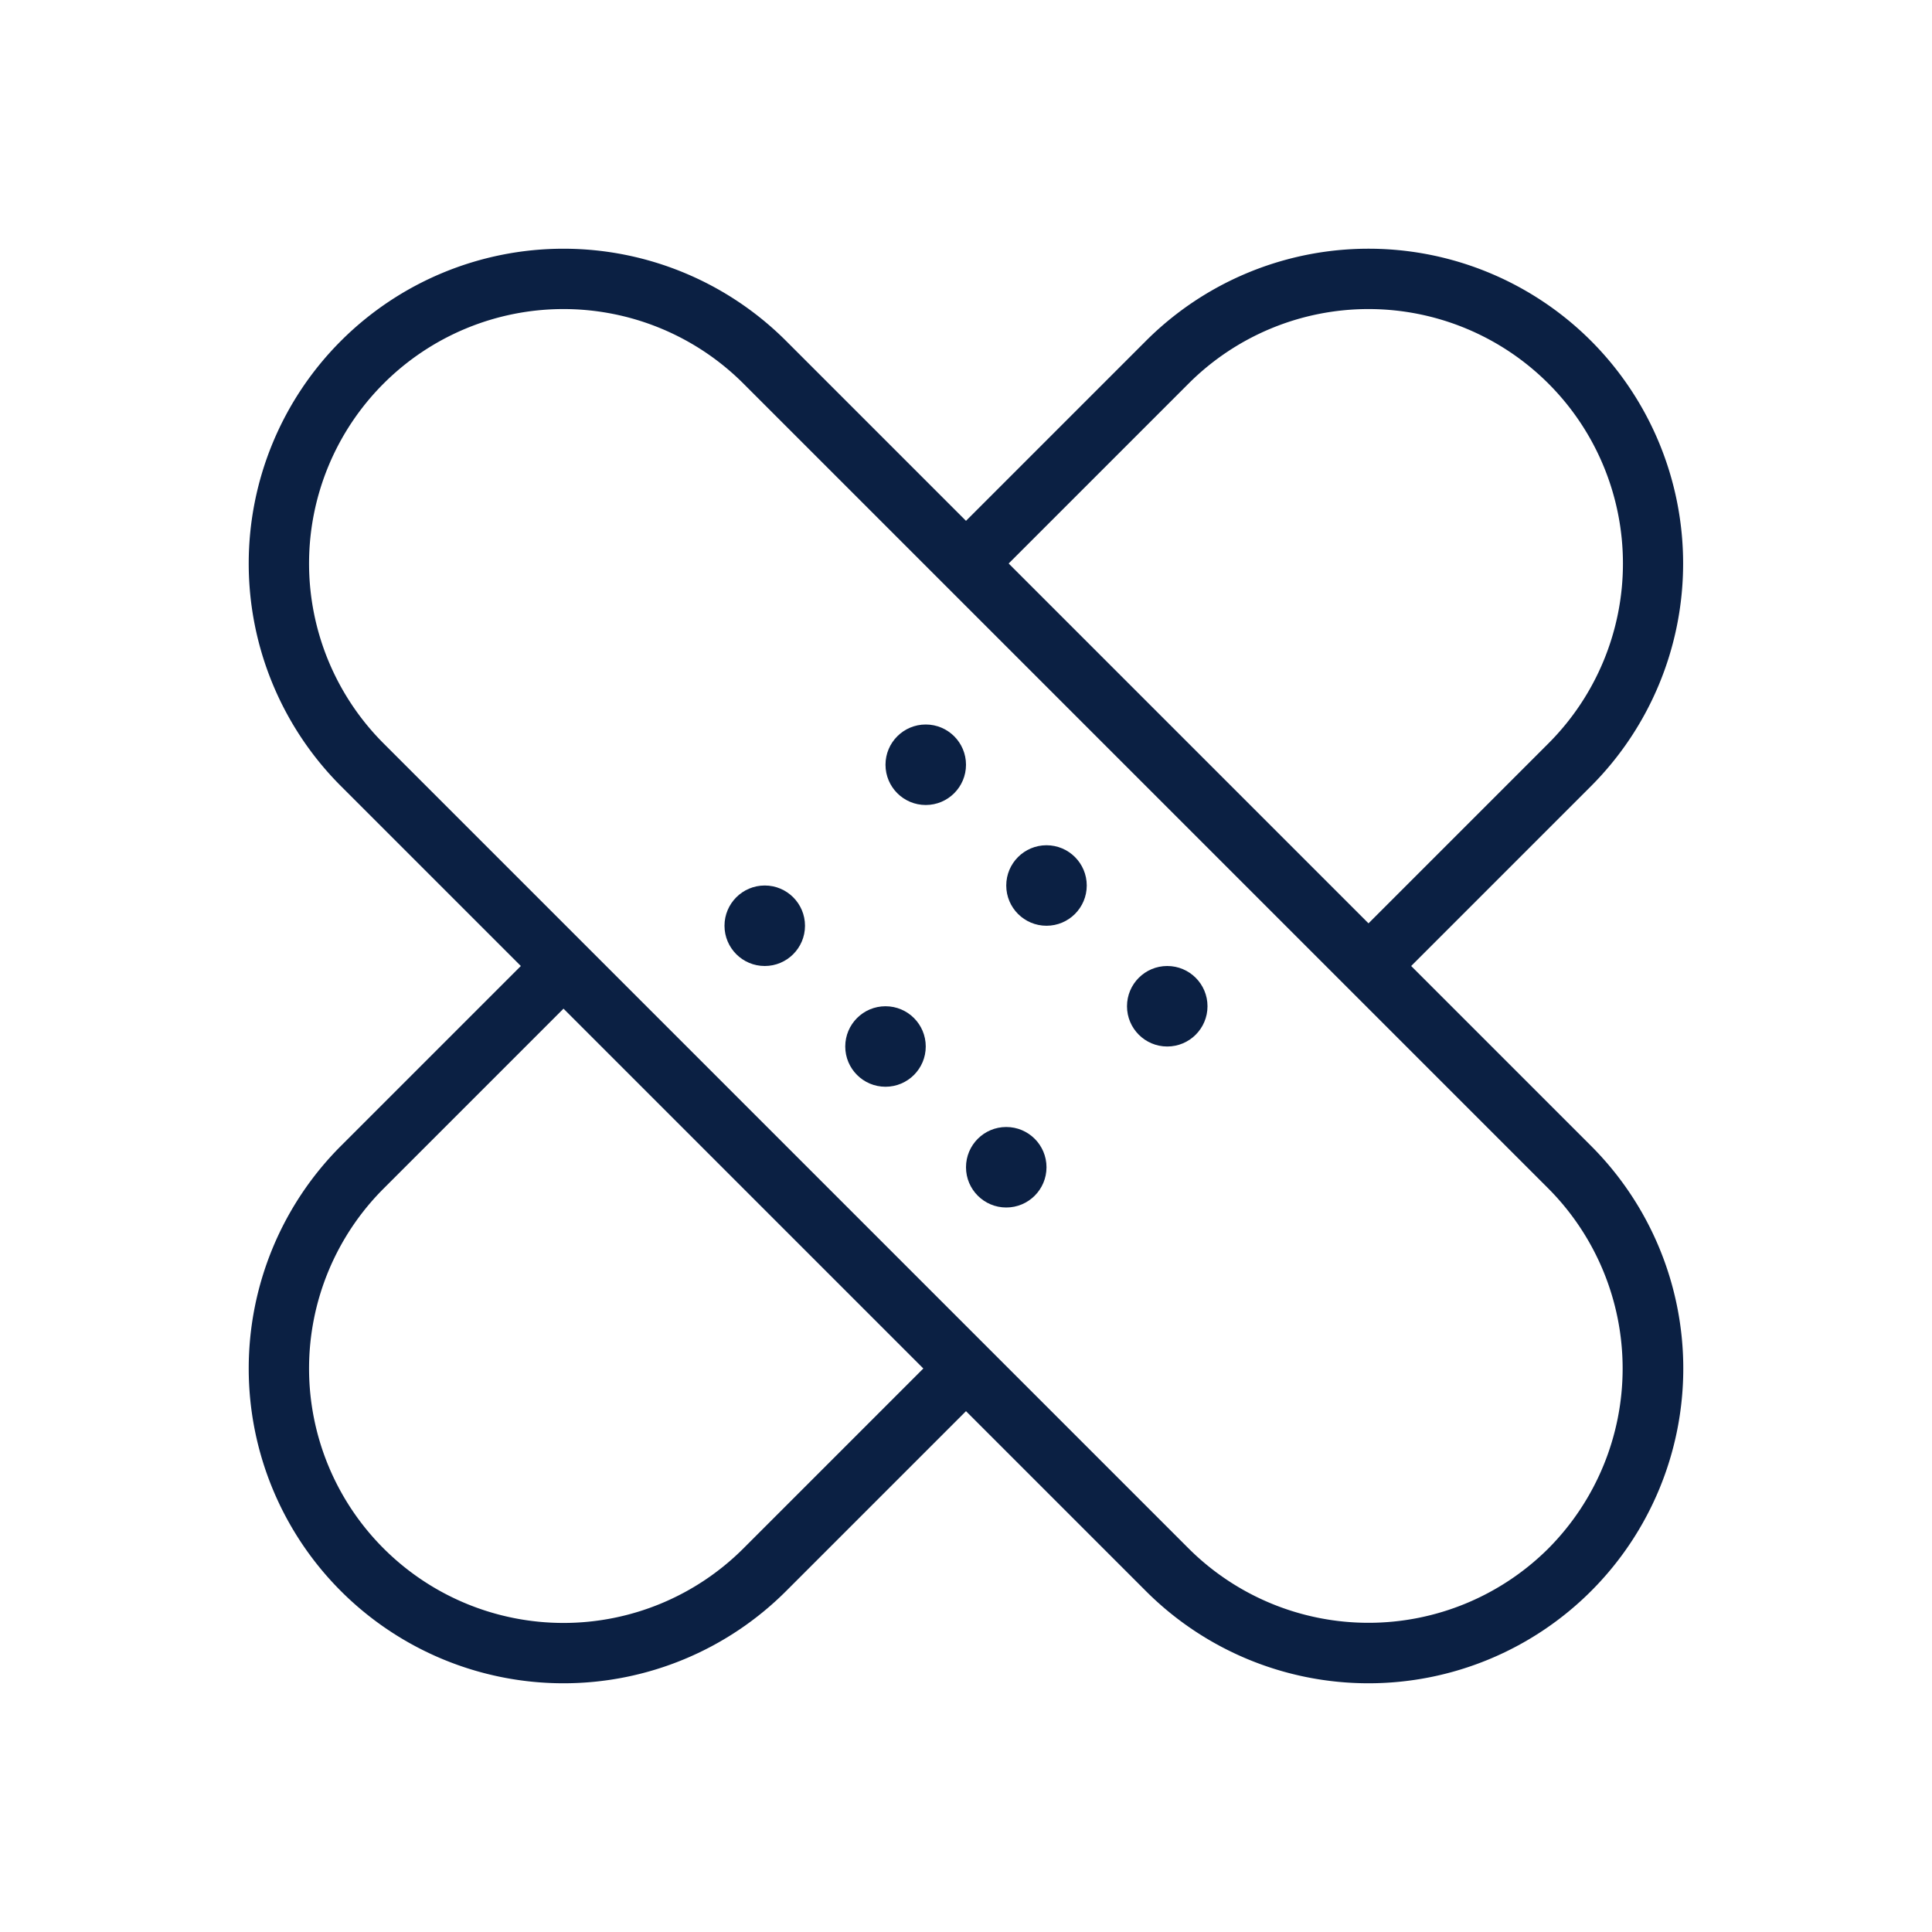 <svg id="Icons_Outlined_Blue_1.5px" data-name="Icons Outlined Blue 1.5px" xmlns="http://www.w3.org/2000/svg" viewBox="0 0 48 48"><defs><style>.cls-1{fill:#0b2043;}</style></defs><path class="cls-1" d="M39.53,8.47a7.82,7.82,0,0,0-11.06,0L24,12.94,19.53,8.47A7.82,7.82,0,0,0,8.47,19.53L12.94,24,8.47,28.47A7.82,7.82,0,0,0,19.53,39.53L24,35.06l4.47,4.47A7.82,7.82,0,0,0,39.53,28.47L35.06,24l4.47-4.47A7.83,7.83,0,0,0,39.53,8.47Zm-21.06,30a6.32,6.32,0,0,1-8.94-8.94L14,25.06,22.94,34Zm20,0a6.33,6.33,0,0,1-8.94,0l-20-20a6.32,6.32,0,0,1,8.94-8.94l20,20A6.34,6.34,0,0,1,38.47,38.47ZM34,22.94,25.06,14l4.47-4.47a6.32,6.32,0,0,1,8.94,8.94Z"/><circle class="cls-1" cx="26" cy="22" r="1"/><circle class="cls-1" cx="22" cy="26" r="1"/><circle class="cls-1" cx="29" cy="25" r="1"/><circle class="cls-1" cx="25" cy="29" r="1"/><circle class="cls-1" cx="23" cy="19" r="1"/><circle class="cls-1" cx="19" cy="23" r="1"/></svg>